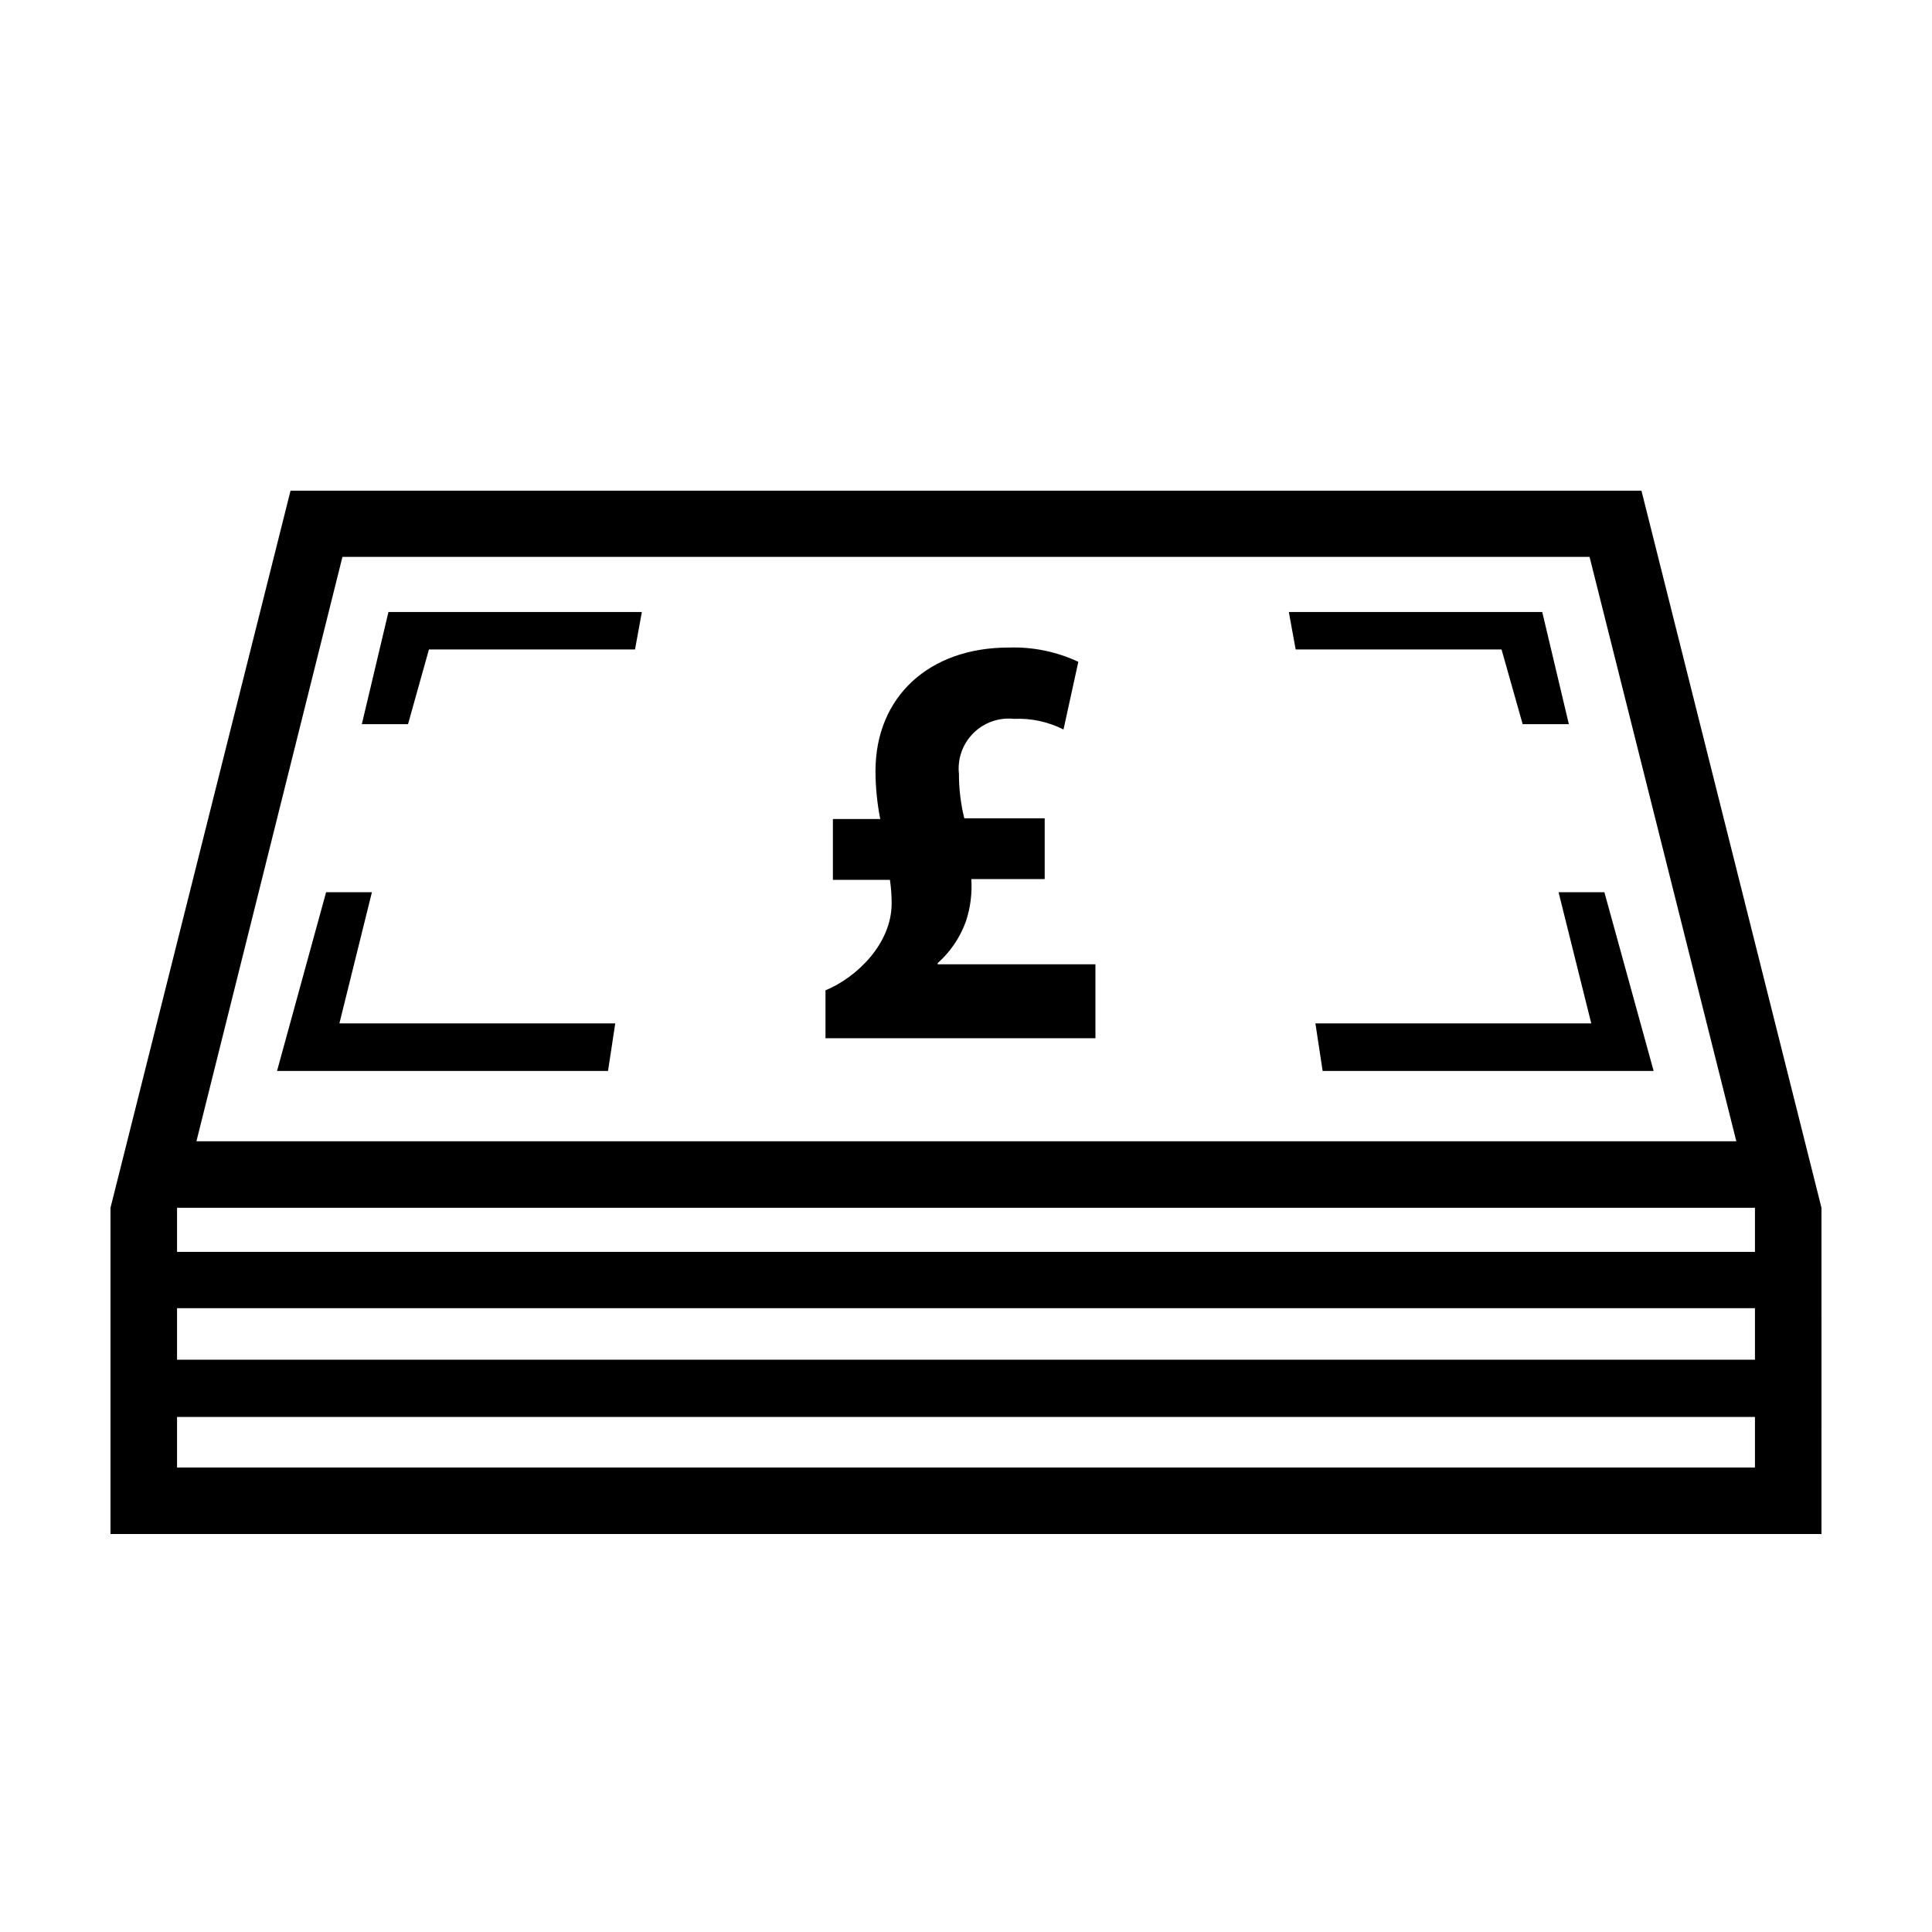 <?xml version="1.0" encoding="UTF-8"?>
<!-- Uploaded to: ICON Repo, www.svgrepo.com, Generator: ICON Repo Mixer Tools -->
<svg fill="#000000" width="800px" height="800px" version="1.1" viewBox="144 144 512 512" xmlns="http://www.w3.org/2000/svg">
 <g>
  <path d="m626.71 464.08-47.707-190.04h-358.01l-47.711 190.04v86.453h453.43zm-391.96-172.5h330.5l38.895 154.87h-408.09zm374.33 241.32h-418.16v-13.398h418.16zm0-28.566h-418.16v-13.652h418.16zm0-28.566h-418.16v-11.688h418.16z"/>
  <path d="m242.56 380.45h-12.141l-13 47.359h87.715l1.914-12.594h-73.105z"/>
  <path d="m239.89 335.91h12.242l5.543-19.801h54.613l1.812-9.926h-67.156z"/>
  <path d="m569.18 380.45h-12.145l8.668 34.766h-73.105l1.914 12.594h87.715z"/>
  <path d="m547.52 335.91h12.242l-7.055-29.727h-67.156l1.812 9.926h54.562z"/>
  <path d="m392.49 399.24c3.402-3.019 5.984-6.848 7.508-11.133 1.18-3.586 1.66-7.367 1.41-11.137h19.445v-16.121h-21.309c-0.941-3.84-1.418-7.781-1.414-11.738-0.434-3.984 0.961-7.949 3.789-10.785 2.828-2.84 6.789-4.246 10.773-3.824 4.551-0.207 9.082 0.766 13.148 2.82l3.93-17.934c-5.777-2.707-12.113-4-18.488-3.781-21.008 0-35.266 13-35.266 32.746l-0.004 0.004c0.016 4.262 0.438 8.512 1.262 12.695h-12.547v16.121h15.117c0.305 2.07 0.457 4.156 0.453 6.246 0 10.629-9.219 19.598-17.531 23.023v12.695l71.539 0.004v-19.598h-41.816z"/>
 </g>
</svg>